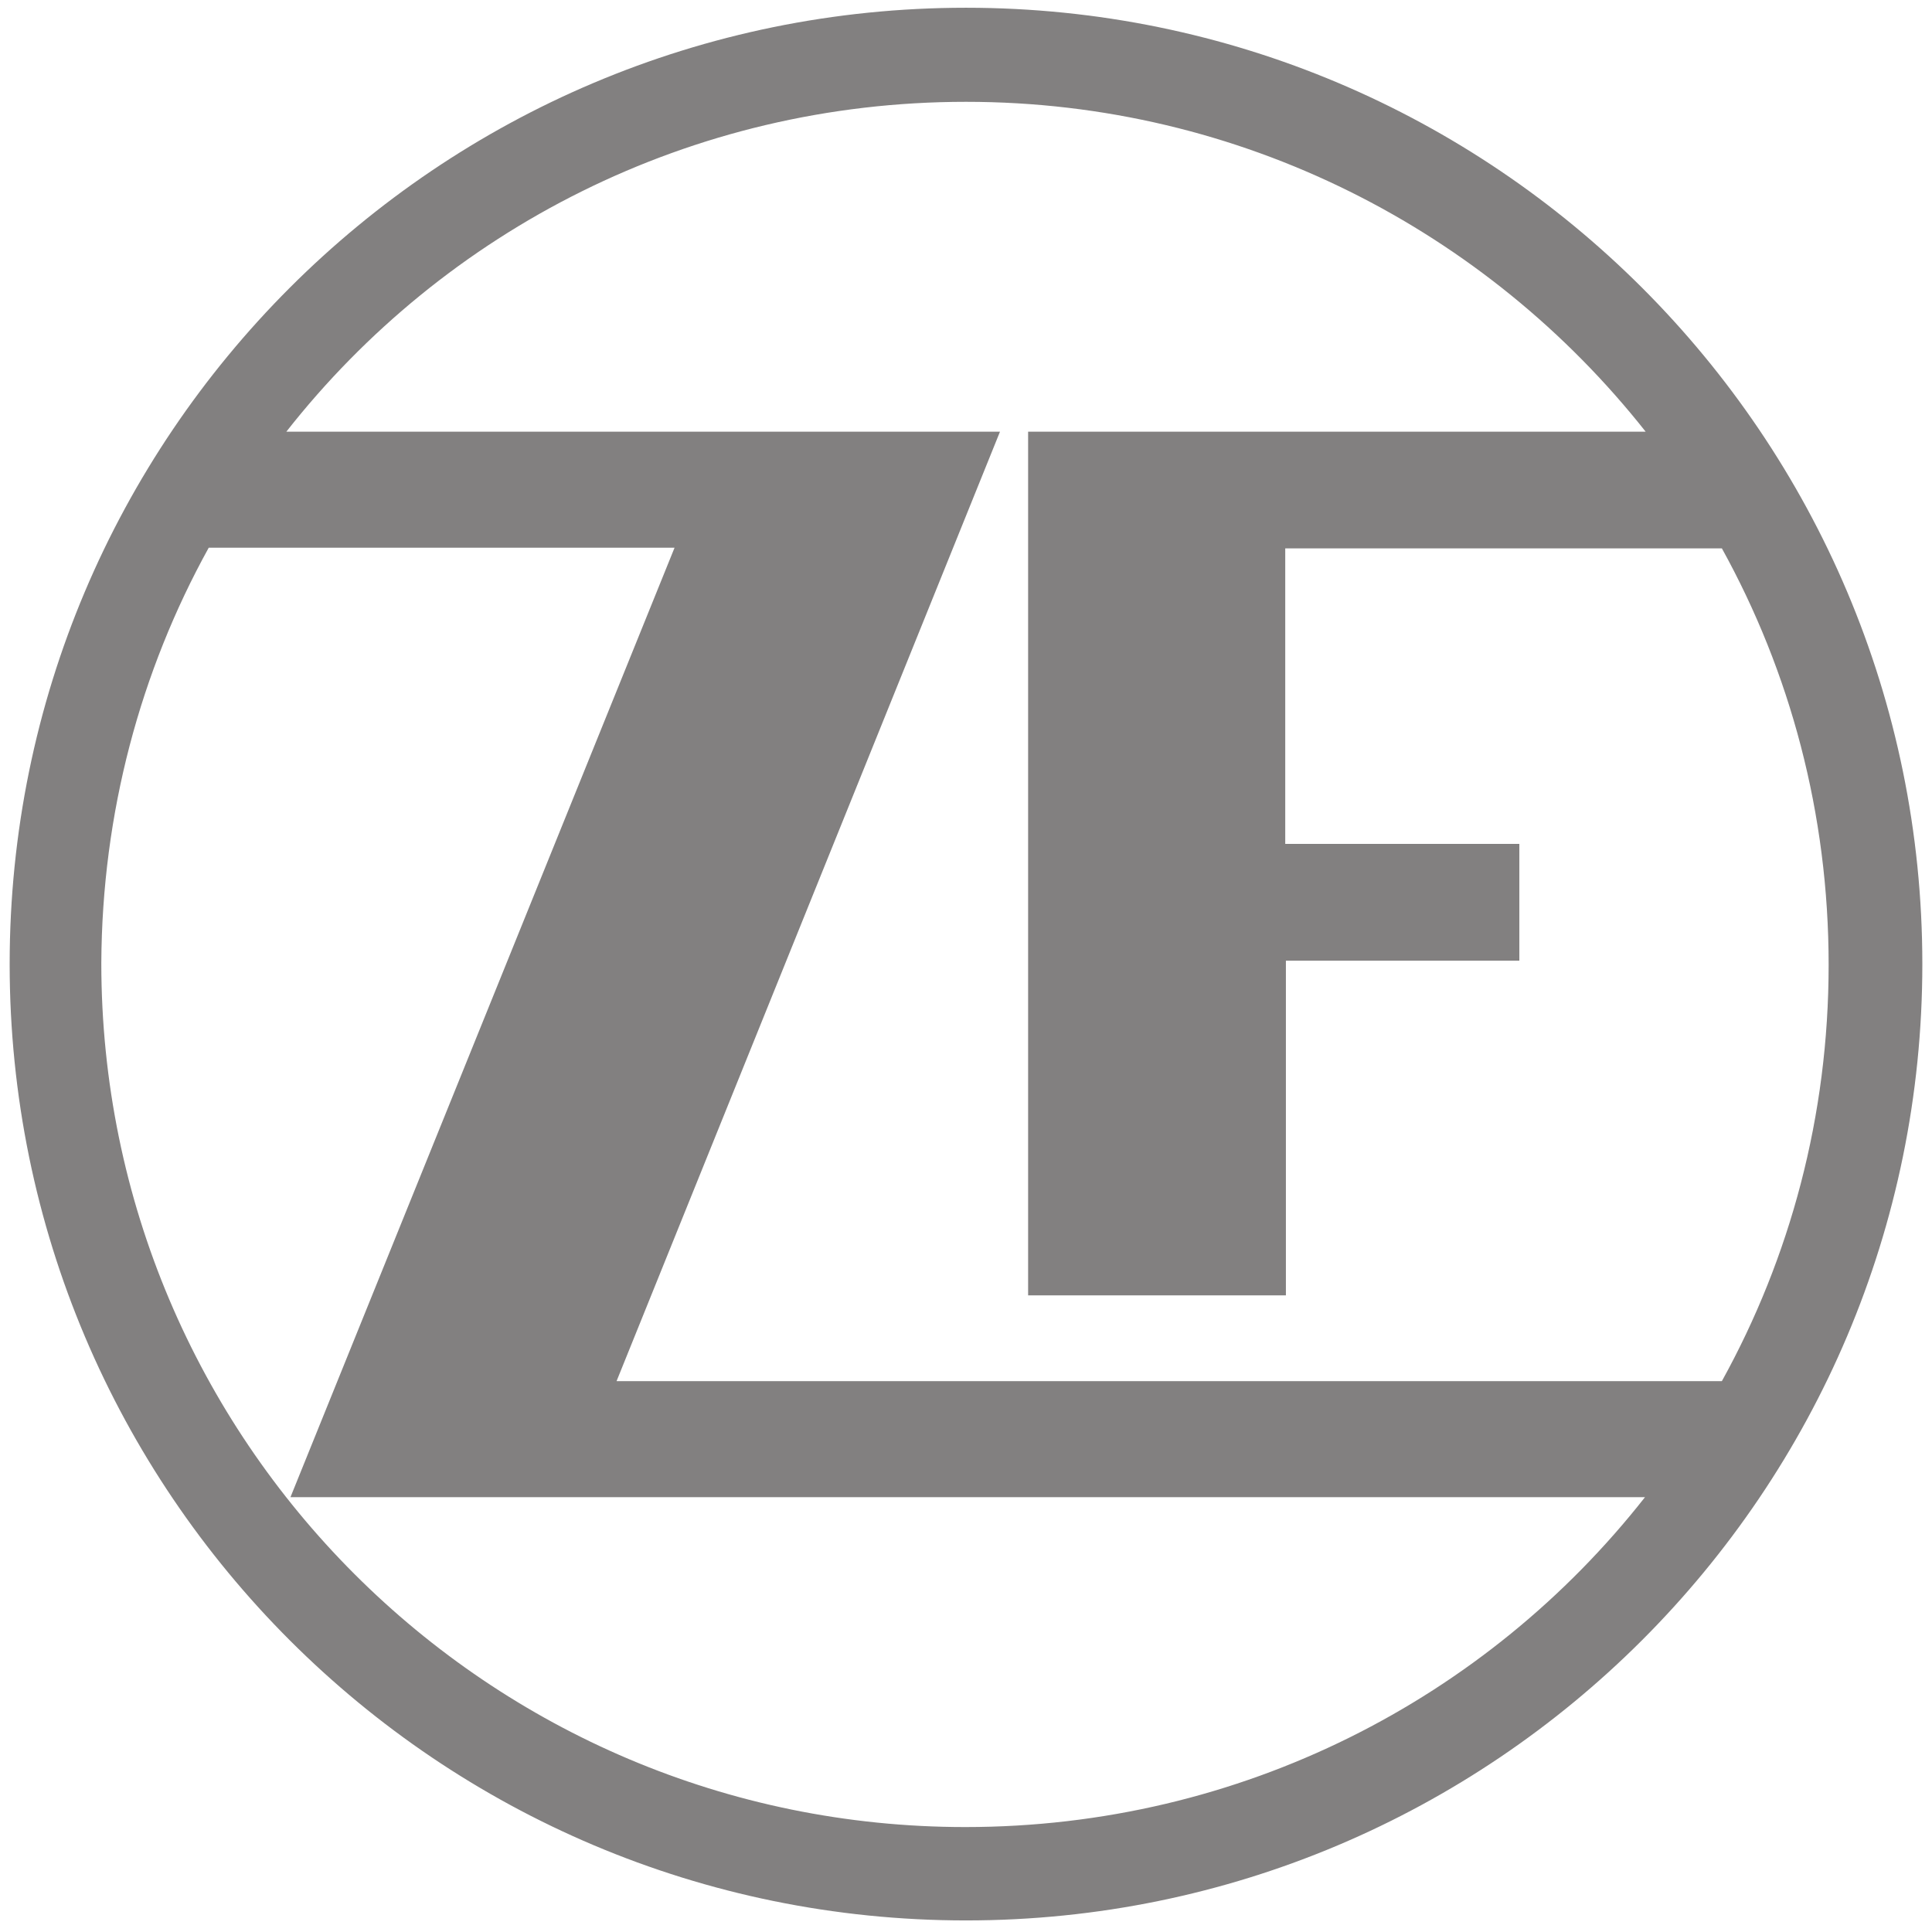 <?xml version="1.0" encoding="UTF-8"?><svg id="Capa_1" xmlns="http://www.w3.org/2000/svg" viewBox="0 0 100 100"><defs><style>.cls-1{fill:#828080;}</style></defs><path class="cls-1" d="M99.5,49.901C99.5,22.54,77.309,.401,50,.401c-27.362,0-49.5,22.174-49.5,49.5,0,27.362,22.191,49.5,49.5,49.5,27.309,0,49.5-22.174,49.5-49.5M10.805,28.349h24.11L15.034,77.494H85.144c-8.173,10.412-20.894,17.074-35.179,17.074-24.697,0-44.721-20.024-44.721-44.721,.036-7.764,2.025-15.102,5.561-21.499m67.836,21.374v-6.041h-12.117v-15.298h22.6c3.536,6.396,5.526,13.734,5.526,21.552,0,7.818-1.99,15.156-5.526,21.552H31.913L51.759,22.344H14.821C22.994,11.932,35.715,5.27,50,5.27c14.249,0,26.971,6.681,35.179,17.074h-31.964v44.703h13.343v-17.323h12.082Z"/></svg>